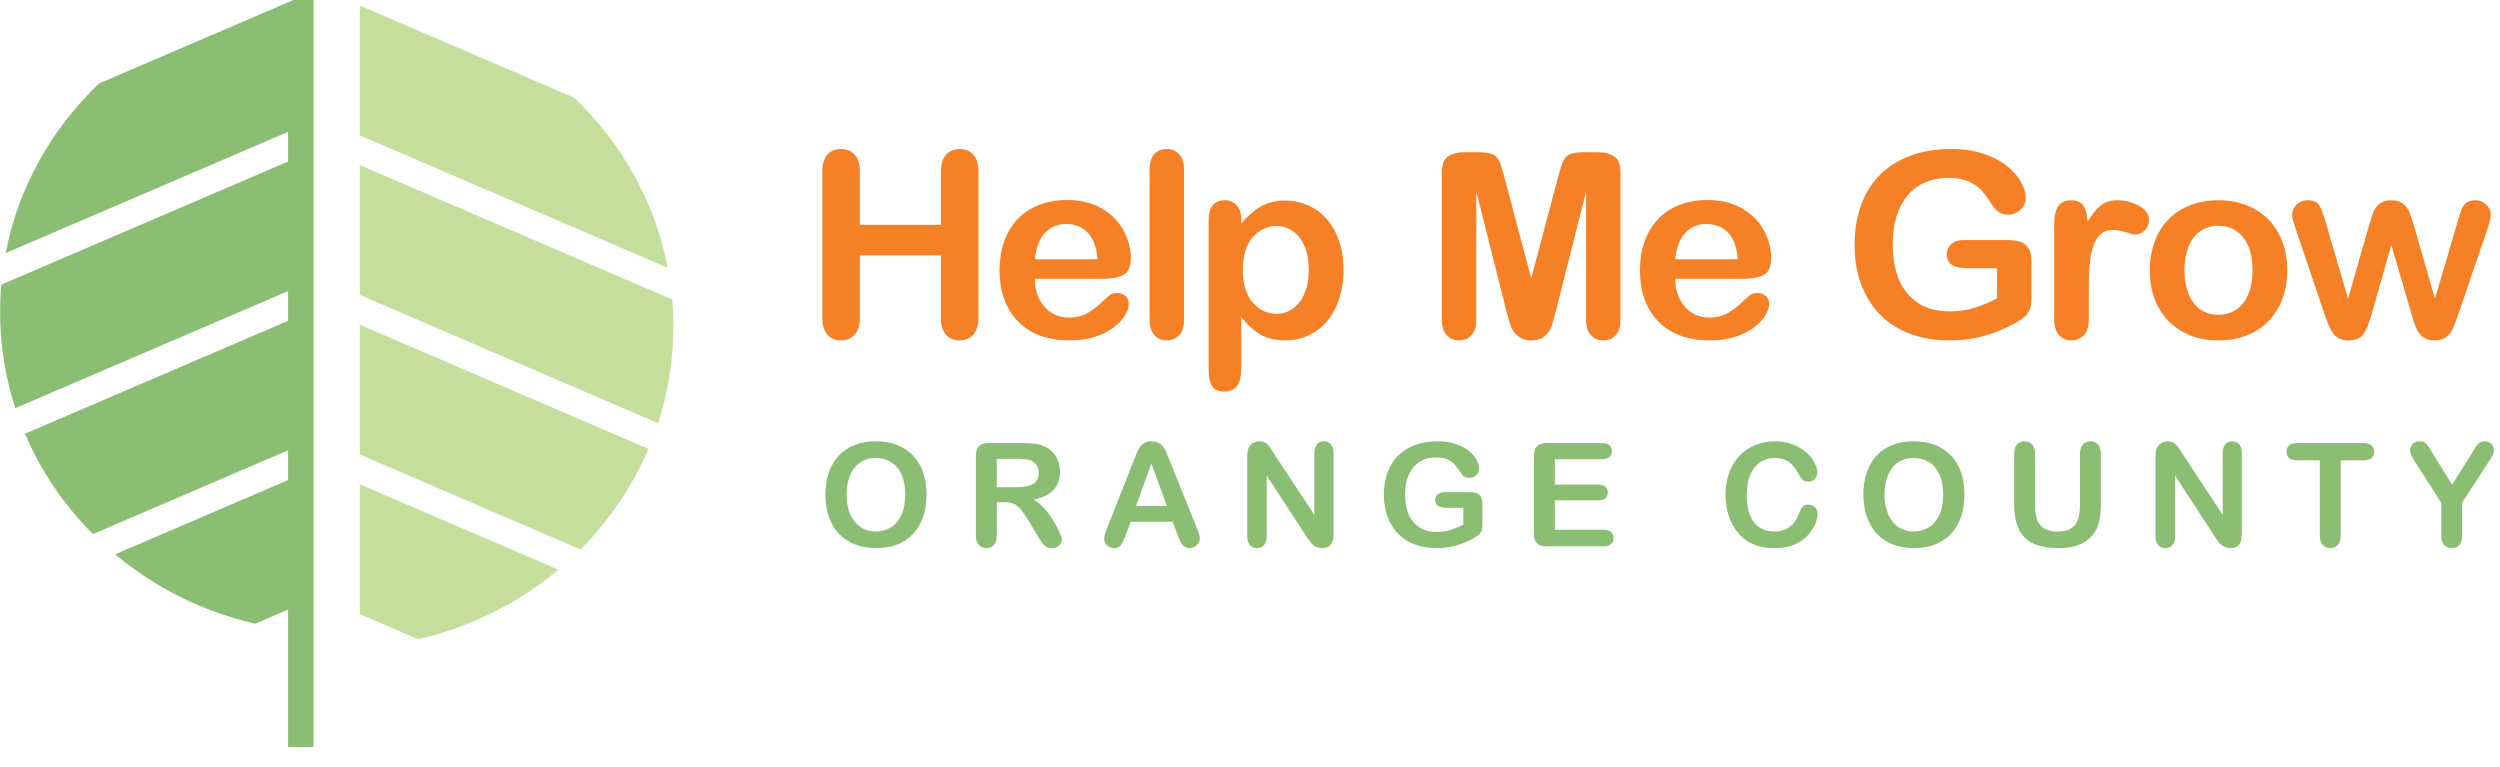 <?xml version="1.0" encoding="UTF-8" standalone="no"?>
<!DOCTYPE svg PUBLIC "-//W3C//DTD SVG 1.1//EN" "http://www.w3.org/Graphics/SVG/1.1/DTD/svg11.dtd">
<svg width="100%" height="100%" viewBox="0 0 202 62" version="1.1" xmlns="http://www.w3.org/2000/svg" xmlns:xlink="http://www.w3.org/1999/xlink" xml:space="preserve" xmlns:serif="http://www.serif.com/" style="fill-rule:evenodd;clip-rule:evenodd;stroke-linejoin:round;stroke-miterlimit:2;">
    <g transform="matrix(1,0,0,1,-2115.02,-82.067)">
        <g transform="matrix(1,0,0,5.933,2065.02,0)">
            <g transform="matrix(1,0,0,1.039,-816.682,-70.293)">
                <g>
                    <g transform="matrix(1,0,0,1,-34.361,11.296)">
                        <g transform="matrix(1,0,0,0.162,-2064.62,-11.361)">
                            <path d="M2988.94,513.271L2988.94,510.866L2966.12,520.676C2967.14,515.35 2969.85,510.593 2973.68,506.944L2990.9,499.544C2990.93,499.542 2990.96,499.541 2990.99,499.539L2991,499.5L2991,560.634L2988.94,560.634L2988.94,549.521L2986.28,550.663C2982.03,549.688 2978.16,547.73 2974.96,545.051L2988.94,539.041L2988.94,536.636L2973.17,543.414C2970.85,541.083 2968.97,538.334 2967.68,535.295L2988.94,526.156L2988.94,523.751L2966.9,533.224C2966.1,530.763 2965.67,528.145 2965.67,525.43C2965.67,524.69 2965.7,523.958 2965.76,523.234L2988.94,513.271Z" style="fill:rgb(138,190,115);"/>
                        </g>
                        <g transform="matrix(1.739,0,0,0.273,-4273.41,-76.333)">
                            <path d="M3006.56,547.674L2992.25,541.313L2992.25,535.104C2992.27,535.105 2992.29,535.107 2992.31,535.108L3002.21,539.508C3004.42,541.678 3005.97,544.506 3006.56,547.674ZM3006.11,555.135L2992.25,548.975L2992.25,542.743L3006.77,549.195C3006.8,549.625 3006.82,550.061 3006.82,550.501C3006.82,552.115 3006.57,553.672 3006.11,555.135ZM3002.51,561.195L2992.25,556.637L2992.25,550.405L3005.66,556.367C3004.92,558.174 3003.84,559.809 3002.51,561.195ZM2994.96,565.505L2992.25,564.299L2992.25,558.067L3001.48,562.168C2999.64,563.761 2997.41,564.925 2994.96,565.505Z" style="fill:rgb(196,223,156);"/>
                        </g>
                    </g>
                    <g transform="matrix(1.046,0,0,1.046,24.078,-13.154)">
                        <g transform="matrix(1,0,0,0.162,-2107.42,1.554)">
                            <path d="M2979.39,559.139L2979.39,563.241L2985.65,563.241L2985.65,559.139C2985.65,558.553 2985.78,558.114 2986.05,557.821C2986.31,557.528 2986.66,557.381 2987.09,557.381C2987.52,557.381 2987.88,557.526 2988.15,557.816C2988.42,558.106 2988.55,558.547 2988.55,559.139L2988.55,570.419C2988.55,571.011 2988.41,571.454 2988.14,571.747C2987.87,572.04 2987.52,572.186 2987.09,572.186C2986.65,572.186 2986.3,572.038 2986.04,571.742C2985.78,571.446 2985.65,571.004 2985.65,570.419L2985.65,565.604L2979.39,565.604L2979.39,570.419C2979.39,571.011 2979.26,571.454 2978.98,571.747C2978.71,572.04 2978.36,572.186 2977.93,572.186C2977.49,572.186 2977.14,572.038 2976.88,571.742C2976.62,571.446 2976.49,571.004 2976.49,570.419L2976.49,559.139C2976.49,558.553 2976.62,558.114 2976.88,557.821C2977.13,557.528 2977.48,557.381 2977.93,557.381C2978.36,557.381 2978.72,557.526 2978.99,557.816C2979.26,558.106 2979.39,558.547 2979.39,559.139Z" style="fill:rgb(245,128,37);fill-rule:nonzero;"/>
                            <path d="M2998.12,567.42L2992.91,567.42C2992.91,568.026 2993.04,568.56 2993.27,569.022C2993.51,569.484 2993.83,569.833 2994.22,570.067C2994.62,570.301 2995.05,570.419 2995.53,570.419C2995.84,570.419 2996.14,570.381 2996.4,570.306C2996.66,570.231 2996.92,570.114 2997.16,569.955C2997.41,569.795 2997.64,569.624 2997.85,569.442C2998.06,569.26 2998.33,569.012 2998.66,568.7C2998.8,568.583 2998.99,568.524 2999.25,568.524C2999.52,568.524 2999.74,568.599 2999.91,568.749C3000.08,568.898 3000.16,569.11 3000.16,569.383C3000.16,569.624 3000.07,569.906 2999.88,570.228C2999.69,570.55 2999.41,570.86 2999.03,571.156C2998.64,571.452 2998.17,571.698 2997.59,571.893C2997.01,572.088 2996.35,572.186 2995.6,572.186C2993.89,572.186 2992.56,571.698 2991.61,570.721C2990.66,569.745 2990.18,568.42 2990.18,566.747C2990.18,565.959 2990.3,565.228 2990.53,564.554C2990.77,563.88 2991.11,563.303 2991.56,562.821C2992.01,562.339 2992.56,561.97 2993.22,561.712C2993.88,561.455 2994.61,561.327 2995.41,561.327C2996.45,561.327 2997.34,561.546 2998.09,561.986C2998.83,562.425 2999.39,562.993 2999.76,563.69C3000.13,564.387 3000.32,565.096 3000.32,565.819C3000.32,566.489 3000.13,566.924 2999.74,567.123C2999.36,567.321 2998.82,567.42 2998.12,567.42ZM2992.91,565.907L2997.74,565.907C2997.68,564.995 2997.43,564.313 2997,563.861C2996.58,563.408 2996.02,563.182 2995.32,563.182C2994.66,563.182 2994.11,563.412 2993.68,563.871C2993.26,564.33 2993,565.008 2992.91,565.907Z" style="fill:rgb(245,128,37);fill-rule:nonzero;"/>
                            <path d="M3001.77,570.565L3001.77,559.003C3001.77,558.469 3001.89,558.065 3002.12,557.792C3002.36,557.518 3002.68,557.381 3003.08,557.381C3003.49,557.381 3003.81,557.517 3004.06,557.787C3004.31,558.057 3004.43,558.462 3004.43,559.003L3004.43,570.565C3004.43,571.105 3004.31,571.511 3004.06,571.781C3003.8,572.051 3003.48,572.186 3003.08,572.186C3002.69,572.186 3002.38,572.046 3002.13,571.766C3001.89,571.486 3001.77,571.086 3001.77,570.565Z" style="fill:rgb(245,128,37);fill-rule:nonzero;"/>
                            <path d="M3008.85,562.84L3008.85,563.163C3009.35,562.544 3009.87,562.09 3010.41,561.8C3010.95,561.511 3011.56,561.366 3012.24,561.366C3013.07,561.366 3013.82,561.577 3014.51,562.001C3015.2,562.424 3015.75,563.042 3016.15,563.856C3016.55,564.67 3016.75,565.633 3016.75,566.747C3016.75,567.567 3016.63,568.321 3016.4,569.007C3016.17,569.694 3015.85,570.27 3015.45,570.736C3015.05,571.201 3014.57,571.559 3014.02,571.81C3013.47,572.061 3012.88,572.186 3012.24,572.186C3011.48,572.186 3010.84,572.033 3010.33,571.727C3009.81,571.421 3009.32,570.972 3008.85,570.379L3008.85,574.383C3008.85,575.555 3008.42,576.141 3007.57,576.141C3007.07,576.141 3006.73,575.99 3006.57,575.687C3006.41,575.384 3006.33,574.943 3006.33,574.364L3006.33,562.86C3006.33,562.352 3006.44,561.973 3006.66,561.722C3006.88,561.472 3007.18,561.346 3007.57,561.346C3007.95,561.346 3008.25,561.475 3008.49,561.732C3008.73,561.989 3008.85,562.359 3008.85,562.84ZM3014.07,566.717C3014.07,566.014 3013.96,565.41 3013.75,564.906C3013.53,564.401 3013.24,564.014 3012.86,563.744C3012.47,563.474 3012.05,563.338 3011.59,563.338C3010.86,563.338 3010.24,563.628 3009.73,564.208C3009.23,564.787 3008.97,565.64 3008.97,566.766C3008.97,567.827 3009.22,568.653 3009.73,569.242C3010.23,569.831 3010.85,570.126 3011.59,570.126C3012.03,570.126 3012.44,569.997 3012.82,569.74C3013.2,569.483 3013.5,569.097 3013.73,568.583C3013.96,568.068 3014.07,567.447 3014.07,566.717Z" style="fill:rgb(245,128,37);fill-rule:nonzero;"/>
                            <path d="M3029.3,569.784L3027.01,560.663L3027.01,570.545C3027.01,571.092 3026.89,571.503 3026.64,571.776C3026.4,572.049 3026.08,572.186 3025.67,572.186C3025.28,572.186 3024.96,572.051 3024.72,571.781C3024.47,571.511 3024.34,571.099 3024.34,570.545L3024.34,559.217C3024.34,558.592 3024.51,558.171 3024.83,557.953C3025.16,557.735 3025.6,557.626 3026.15,557.626L3027.05,557.626C3027.59,557.626 3027.98,557.674 3028.23,557.772C3028.47,557.87 3028.65,558.045 3028.77,558.299C3028.89,558.553 3029.02,558.967 3029.17,559.54L3031.25,567.381L3033.33,559.54C3033.48,558.967 3033.61,558.553 3033.73,558.299C3033.85,558.045 3034.03,557.87 3034.27,557.772C3034.51,557.674 3034.91,557.626 3035.45,557.626L3036.35,557.626C3036.9,557.626 3037.34,557.735 3037.66,557.953C3037.99,558.171 3038.15,558.592 3038.15,559.217L3038.15,570.545C3038.15,571.092 3038.03,571.503 3037.79,571.776C3037.54,572.049 3037.22,572.186 3036.8,572.186C3036.42,572.186 3036.11,572.049 3035.86,571.776C3035.61,571.503 3035.49,571.092 3035.49,570.545L3035.49,560.663L3033.19,569.784C3033.04,570.376 3032.92,570.811 3032.83,571.087C3032.73,571.364 3032.56,571.616 3032.3,571.844C3032.05,572.072 3031.7,572.186 3031.25,572.186C3030.91,572.186 3030.62,572.113 3030.39,571.966C3030.16,571.82 3029.97,571.633 3029.84,571.405C3029.71,571.177 3029.61,570.925 3029.53,570.648C3029.46,570.371 3029.38,570.083 3029.3,569.784Z" style="fill:rgb(245,128,37);fill-rule:nonzero;"/>
                            <path d="M3047.59,567.42L3042.37,567.42C3042.38,568.026 3042.5,568.56 3042.74,569.022C3042.98,569.484 3043.29,569.833 3043.69,570.067C3044.08,570.301 3044.51,570.419 3044.99,570.419C3045.31,570.419 3045.6,570.381 3045.86,570.306C3046.13,570.231 3046.38,570.114 3046.63,569.955C3046.88,569.795 3047.11,569.624 3047.31,569.442C3047.52,569.26 3047.79,569.012 3048.12,568.7C3048.26,568.583 3048.46,568.524 3048.71,568.524C3048.98,568.524 3049.2,568.599 3049.37,568.749C3049.54,568.898 3049.63,569.11 3049.63,569.383C3049.63,569.624 3049.53,569.906 3049.35,570.228C3049.16,570.55 3048.87,570.86 3048.49,571.156C3048.11,571.452 3047.63,571.698 3047.05,571.893C3046.48,572.088 3045.82,572.186 3045.07,572.186C3043.36,572.186 3042.02,571.698 3041.07,570.721C3040.12,569.745 3039.65,568.42 3039.65,566.747C3039.65,565.959 3039.76,565.228 3040,564.554C3040.23,563.88 3040.58,563.303 3041.03,562.821C3041.47,562.339 3042.03,561.97 3042.68,561.712C3043.34,561.455 3044.07,561.327 3044.87,561.327C3045.91,561.327 3046.81,561.546 3047.55,561.986C3048.3,562.425 3048.86,562.993 3049.23,563.69C3049.6,564.387 3049.78,565.096 3049.78,565.819C3049.78,566.489 3049.59,566.924 3049.21,567.123C3048.82,567.321 3048.28,567.42 3047.59,567.42ZM3042.37,565.907L3047.21,565.907C3047.14,564.995 3046.9,564.313 3046.47,563.861C3046.04,563.408 3045.48,563.182 3044.78,563.182C3044.12,563.182 3043.58,563.412 3043.15,563.871C3042.72,564.33 3042.46,565.008 3042.37,565.907Z" style="fill:rgb(245,128,37);fill-rule:nonzero;"/>
                            <path d="M3069.89,566.122L3069.89,568.866C3069.89,569.23 3069.86,569.522 3069.78,569.74C3069.71,569.958 3069.58,570.155 3069.39,570.331C3069.2,570.506 3068.95,570.676 3068.65,570.838C3067.79,571.307 3066.95,571.649 3066.15,571.864C3065.35,572.079 3064.48,572.186 3063.53,572.186C3062.43,572.186 3061.43,572.017 3060.53,571.678C3059.62,571.34 3058.85,570.848 3058.21,570.204C3057.58,569.559 3057.09,568.778 3056.74,567.86C3056.4,566.942 3056.23,565.917 3056.23,564.784C3056.23,563.67 3056.4,562.652 3056.73,561.727C3057.06,560.803 3057.55,560.018 3058.19,559.374C3058.84,558.729 3059.62,558.236 3060.55,557.894C3061.47,557.552 3062.52,557.381 3063.69,557.381C3064.66,557.381 3065.51,557.51 3066.25,557.767C3066.99,558.024 3067.59,558.348 3068.06,558.739C3068.52,559.129 3068.87,559.543 3069.1,559.979C3069.34,560.415 3069.45,560.803 3069.45,561.141C3069.45,561.506 3069.32,561.817 3069.05,562.074C3068.78,562.331 3068.45,562.46 3068.08,562.46C3067.87,562.46 3067.67,562.411 3067.47,562.313C3067.28,562.215 3067.12,562.079 3066.99,561.903C3066.63,561.343 3066.33,560.92 3066.08,560.633C3065.84,560.347 3065.5,560.106 3065.08,559.911C3064.66,559.715 3064.13,559.618 3063.48,559.618C3062.81,559.618 3062.21,559.733 3061.68,559.964C3061.15,560.196 3060.7,560.531 3060.33,560.97C3059.95,561.41 3059.67,561.948 3059.47,562.586C3059.27,563.225 3059.17,563.931 3059.17,564.706C3059.17,566.385 3059.56,567.678 3060.33,568.583C3061.1,569.488 3062.17,569.94 3063.56,569.94C3064.22,569.94 3064.86,569.852 3065.44,569.676C3066.03,569.501 3066.63,569.25 3067.24,568.924L3067.24,566.6L3064.99,566.6C3064.45,566.6 3064.04,566.519 3063.76,566.356C3063.49,566.193 3063.35,565.917 3063.35,565.526C3063.35,565.207 3063.47,564.943 3063.7,564.735C3063.93,564.527 3064.24,564.422 3064.64,564.422L3067.93,564.422C3068.33,564.422 3068.68,564.458 3068.95,564.53C3069.24,564.601 3069.46,564.761 3069.63,565.008C3069.81,565.256 3069.89,565.627 3069.89,566.122Z" style="fill:rgb(245,128,37);fill-rule:nonzero;"/>
                            <path d="M3074.32,568.338L3074.32,570.565C3074.32,571.105 3074.19,571.511 3073.94,571.781C3073.68,572.051 3073.36,572.186 3072.97,572.186C3072.59,572.186 3072.27,572.049 3072.02,571.776C3071.78,571.503 3071.65,571.099 3071.65,570.565L3071.65,563.143C3071.65,561.945 3072.08,561.346 3072.95,561.346C3073.39,561.346 3073.71,561.486 3073.91,561.766C3074.1,562.046 3074.21,562.46 3074.23,563.006C3074.55,562.46 3074.88,562.046 3075.21,561.766C3075.55,561.486 3075.99,561.346 3076.55,561.346C3077.11,561.346 3077.66,561.486 3078.18,561.766C3078.71,562.046 3078.97,562.417 3078.97,562.879C3078.97,563.205 3078.86,563.474 3078.64,563.685C3078.41,563.897 3078.17,564.003 3077.91,564.003C3077.81,564.003 3077.58,563.942 3077.2,563.822C3076.83,563.701 3076.5,563.641 3076.21,563.641C3075.82,563.641 3075.5,563.744 3075.26,563.949C3075.01,564.154 3074.82,564.458 3074.68,564.862C3074.54,565.266 3074.45,565.746 3074.39,566.302C3074.34,566.859 3074.32,567.538 3074.32,568.338Z" style="fill:rgb(245,128,37);fill-rule:nonzero;"/>
                            <path d="M3089.65,566.766C3089.65,567.56 3089.53,568.293 3089.28,568.963C3089.03,569.634 3088.67,570.21 3088.2,570.692C3087.74,571.174 3087.18,571.543 3086.52,571.8C3085.87,572.058 3085.14,572.186 3084.33,572.186C3083.52,572.186 3082.79,572.056 3082.15,571.795C3081.51,571.535 3080.95,571.162 3080.47,570.677C3080,570.192 3079.64,569.619 3079.4,568.959C3079.16,568.298 3079.03,567.567 3079.03,566.766C3079.03,565.959 3079.16,565.22 3079.41,564.549C3079.65,563.879 3080.01,563.306 3080.47,562.831C3080.93,562.355 3081.49,561.989 3082.15,561.732C3082.81,561.475 3083.53,561.346 3084.33,561.346C3085.13,561.346 3085.87,561.476 3086.52,561.737C3087.18,561.997 3087.74,562.368 3088.21,562.85C3088.68,563.332 3089.04,563.905 3089.28,564.569C3089.53,565.233 3089.65,565.965 3089.65,566.766ZM3086.97,566.766C3086.97,565.679 3086.73,564.833 3086.26,564.227C3085.78,563.622 3085.13,563.319 3084.33,563.319C3083.81,563.319 3083.35,563.454 3082.95,563.724C3082.55,563.994 3082.25,564.393 3082.03,564.92C3081.82,565.448 3081.71,566.063 3081.71,566.766C3081.71,567.463 3081.82,568.072 3082.03,568.592C3082.24,569.113 3082.54,569.512 3082.93,569.789C3083.33,570.065 3083.79,570.204 3084.33,570.204C3085.13,570.204 3085.78,569.899 3086.26,569.291C3086.73,568.682 3086.97,567.84 3086.97,566.766Z" style="fill:rgb(245,128,37);fill-rule:nonzero;"/>
                            <path d="M3092.61,563.006L3094.35,568.963L3095.93,563.426C3096.1,562.847 3096.22,562.451 3096.31,562.24C3096.39,562.028 3096.54,561.826 3096.76,561.634C3096.99,561.442 3097.3,561.346 3097.69,561.346C3098.08,561.346 3098.39,561.442 3098.62,561.634C3098.84,561.826 3099,562.035 3099.09,562.259C3099.18,562.484 3099.31,562.873 3099.47,563.426L3101.06,568.963L3102.81,563.006C3102.93,562.577 3103.03,562.266 3103.1,562.074C3103.17,561.882 3103.29,561.712 3103.46,561.566C3103.63,561.419 3103.87,561.346 3104.19,561.346C3104.51,561.346 3104.79,561.457 3105.02,561.678C3105.26,561.9 3105.37,562.16 3105.37,562.46C3105.37,562.733 3105.27,563.146 3105.07,563.7L3102.89,570.086C3102.7,570.627 3102.56,571.017 3102.45,571.258C3102.35,571.499 3102.18,571.714 3101.96,571.903C3101.74,572.092 3101.43,572.186 3101.04,572.186C3100.63,572.186 3100.32,572.085 3100.08,571.883C3099.85,571.682 3099.68,571.434 3099.57,571.141C3099.46,570.848 3099.34,570.467 3099.21,569.999L3097.69,564.803L3096.21,569.999C3096.02,570.721 3095.81,571.267 3095.58,571.634C3095.35,572.002 3094.95,572.186 3094.38,572.186C3094.08,572.186 3093.83,572.129 3093.63,572.015C3093.42,571.901 3093.25,571.739 3093.12,571.527C3092.98,571.315 3092.86,571.065 3092.76,570.775C3092.65,570.485 3092.57,570.256 3092.51,570.086L3090.35,563.7C3090.14,563.101 3090.03,562.687 3090.03,562.46C3090.03,562.173 3090.14,561.916 3090.37,561.688C3090.6,561.46 3090.88,561.346 3091.21,561.346C3091.66,561.346 3091.95,561.472 3092.11,561.722C3092.27,561.973 3092.43,562.401 3092.61,563.006Z" style="fill:rgb(245,128,37);fill-rule:nonzero;"/>
                        </g>
                        <g transform="matrix(1.392,0,0,0.226,-3290.28,-32.43)">
                            <path d="M2991,566.118C2991.59,566.118 2992.1,566.238 2992.53,566.479C2992.95,566.72 2993.27,567.062 2993.49,567.506C2993.71,567.95 2993.82,568.472 2993.82,569.071C2993.82,569.514 2993.76,569.916 2993.64,570.278C2993.52,570.64 2993.34,570.954 2993.1,571.219C2992.86,571.485 2992.57,571.688 2992.22,571.829C2991.87,571.969 2991.47,572.04 2991.02,572.04C2990.57,572.04 2990.17,571.967 2989.82,571.823C2989.46,571.678 2989.17,571.475 2988.93,571.211C2988.69,570.948 2988.51,570.632 2988.39,570.262C2988.27,569.892 2988.21,569.493 2988.21,569.063C2988.21,568.623 2988.27,568.219 2988.4,567.852C2988.53,567.485 2988.71,567.172 2988.95,566.915C2989.19,566.657 2989.48,566.46 2989.82,566.323C2990.17,566.186 2990.56,566.118 2991,566.118ZM2992.64,569.063C2992.64,568.644 2992.58,568.281 2992.44,567.973C2992.31,567.666 2992.11,567.433 2991.86,567.276C2991.61,567.118 2991.32,567.04 2991,567.04C2990.76,567.04 2990.55,567.083 2990.35,567.17C2990.16,567.258 2989.99,567.385 2989.85,567.551C2989.7,567.718 2989.59,567.931 2989.51,568.19C2989.43,568.449 2989.39,568.74 2989.39,569.063C2989.39,569.389 2989.43,569.683 2989.51,569.946C2989.59,570.209 2989.71,570.427 2989.86,570.6C2990.01,570.773 2990.18,570.903 2990.37,570.989C2990.57,571.075 2990.78,571.118 2991.01,571.118C2991.31,571.118 2991.58,571.044 2991.83,570.895C2992.08,570.747 2992.28,570.517 2992.42,570.208C2992.57,569.898 2992.64,569.516 2992.64,569.063Z" style="fill:rgb(138,190,115);fill-rule:nonzero;"/>
                            <path d="M2998.13,569.493L2997.72,569.493L2997.72,571.333C2997.72,571.575 2997.67,571.753 2997.56,571.868C2997.46,571.982 2997.32,572.04 2997.15,572.04C2996.96,572.04 2996.82,571.98 2996.72,571.86C2996.62,571.74 2996.56,571.564 2996.56,571.333L2996.56,566.926C2996.56,566.676 2996.62,566.495 2996.73,566.383C2996.84,566.271 2997.03,566.215 2997.28,566.215L2999.16,566.215C2999.42,566.215 2999.64,566.226 2999.83,566.249C3000.01,566.271 3000.18,566.316 3000.33,566.383C3000.51,566.459 3000.67,566.567 3000.81,566.708C3000.94,566.848 3001.05,567.012 3001.12,567.198C3001.19,567.384 3001.23,567.581 3001.23,567.79C3001.23,568.217 3001.11,568.558 3000.87,568.813C3000.63,569.068 3000.26,569.249 2999.77,569.356C2999.98,569.465 3000.17,569.627 3000.36,569.84C3000.55,570.054 3000.72,570.281 3000.86,570.522C3001.01,570.763 3001.12,570.98 3001.21,571.174C3001.29,571.368 3001.33,571.502 3001.33,571.575C3001.33,571.65 3001.31,571.725 3001.26,571.799C3001.21,571.874 3001.14,571.932 3001.06,571.975C3000.98,572.018 3000.88,572.04 3000.77,572.04C3000.64,572.04 3000.53,572.009 3000.44,571.948C3000.36,571.887 3000.28,571.809 3000.22,571.715C3000.15,571.622 3000.06,571.484 2999.95,571.301L2999.49,570.528C2999.32,570.244 2999.17,570.028 2999.04,569.879C2998.91,569.731 2998.78,569.629 2998.64,569.575C2998.51,569.52 2998.34,569.493 2998.13,569.493ZM2998.8,567.086L2997.72,567.086L2997.72,568.661L2998.76,568.661C2999.04,568.661 2999.28,568.637 2999.47,568.588C2999.66,568.54 2999.8,568.458 2999.9,568.342C3000,568.226 3000.05,568.067 3000.05,567.864C3000.05,567.705 3000.01,567.565 2999.93,567.444C2999.85,567.323 2999.74,567.232 2999.6,567.172C2999.46,567.115 2999.19,567.086 2998.8,567.086Z" style="fill:rgb(138,190,115);fill-rule:nonzero;"/>
                            <path d="M3007.75,571.294L3007.48,570.575L3005.15,570.575L3004.88,571.309C3004.77,571.596 3004.68,571.789 3004.6,571.889C3004.53,571.989 3004.4,572.04 3004.23,572.04C3004.09,572.04 3003.96,571.986 3003.84,571.879C3003.73,571.773 3003.68,571.652 3003.68,571.516C3003.68,571.438 3003.69,571.357 3003.72,571.274C3003.74,571.191 3003.78,571.075 3003.84,570.926L3005.31,567.208C3005.35,567.101 3005.4,566.973 3005.46,566.823C3005.52,566.673 3005.58,566.549 3005.65,566.45C3005.71,566.351 3005.8,566.271 3005.91,566.21C3006.02,566.148 3006.15,566.118 3006.31,566.118C3006.47,566.118 3006.61,566.148 3006.71,566.21C3006.82,566.271 3006.91,566.35 3006.97,566.446C3007.04,566.542 3007.1,566.646 3007.14,566.756C3007.19,566.867 3007.25,567.015 3007.32,567.2L3008.81,570.895C3008.93,571.176 3008.99,571.381 3008.99,571.508C3008.99,571.641 3008.93,571.763 3008.82,571.874C3008.71,571.984 3008.58,572.04 3008.42,572.04C3008.33,572.04 3008.25,572.023 3008.19,571.991C3008.12,571.958 3008.07,571.914 3008.02,571.858C3007.98,571.802 3007.93,571.716 3007.88,571.6C3007.83,571.484 3007.79,571.382 3007.75,571.294ZM3005.45,569.704L3007.16,569.704L3006.3,567.34L3005.45,569.704Z" style="fill:rgb(138,190,115);fill-rule:nonzero;"/>
                            <path d="M3013.11,566.813L3015.34,570.188L3015.34,566.782C3015.34,566.56 3015.39,566.394 3015.49,566.284C3015.58,566.173 3015.71,566.118 3015.87,566.118C3016.04,566.118 3016.17,566.173 3016.26,566.284C3016.36,566.394 3016.41,566.56 3016.41,566.782L3016.41,571.286C3016.41,571.788 3016.2,572.04 3015.78,572.04C3015.68,572.04 3015.59,572.025 3015.5,571.995C3015.42,571.965 3015.34,571.917 3015.27,571.852C3015.2,571.787 3015.13,571.711 3015.07,571.624C3015,571.536 3014.94,571.447 3014.88,571.356L3012.7,568.02L3012.7,571.376C3012.7,571.594 3012.65,571.76 3012.55,571.872C3012.45,571.984 3012.32,572.04 3012.16,572.04C3011.99,572.04 3011.86,571.983 3011.76,571.87C3011.66,571.756 3011.62,571.592 3011.62,571.376L3011.62,566.958C3011.62,566.77 3011.64,566.623 3011.68,566.516C3011.73,566.399 3011.81,566.303 3011.92,566.229C3012.04,566.155 3012.16,566.118 3012.3,566.118C3012.4,566.118 3012.49,566.135 3012.56,566.169C3012.64,566.202 3012.7,566.248 3012.76,566.305C3012.81,566.363 3012.87,566.437 3012.93,566.528C3012.99,566.619 3013.05,566.714 3013.11,566.813Z" style="fill:rgb(138,190,115);fill-rule:nonzero;"/>
                            <path d="M3024.67,569.614L3024.67,570.711C3024.67,570.857 3024.65,570.974 3024.63,571.061C3024.6,571.148 3024.54,571.227 3024.47,571.297C3024.39,571.368 3024.29,571.435 3024.17,571.501C3023.83,571.688 3023.49,571.825 3023.17,571.911C3022.85,571.997 3022.5,572.04 3022.13,572.04C3021.68,572.04 3021.28,571.972 3020.92,571.836C3020.56,571.701 3020.25,571.504 3020,571.247C3019.74,570.989 3019.55,570.676 3019.41,570.309C3019.27,569.942 3019.2,569.532 3019.2,569.079C3019.2,568.633 3019.27,568.226 3019.4,567.856C3019.54,567.486 3019.73,567.172 3019.99,566.915C3020.25,566.657 3020.56,566.46 3020.93,566.323C3021.3,566.186 3021.72,566.118 3022.19,566.118C3022.57,566.118 3022.91,566.169 3023.21,566.272C3023.51,566.375 3023.75,566.504 3023.93,566.661C3024.12,566.817 3024.26,566.982 3024.35,567.157C3024.45,567.331 3024.49,567.486 3024.49,567.622C3024.49,567.767 3024.44,567.892 3024.33,567.995C3024.22,568.098 3024.09,568.149 3023.94,568.149C3023.86,568.149 3023.78,568.129 3023.7,568.09C3023.62,568.051 3023.56,567.997 3023.51,567.926C3023.37,567.702 3023.24,567.533 3023.14,567.419C3023.05,567.304 3022.91,567.208 3022.74,567.129C3022.58,567.051 3022.36,567.012 3022.1,567.012C3021.83,567.012 3021.59,567.058 3021.38,567.151C3021.17,567.243 3020.99,567.378 3020.84,567.553C3020.69,567.729 3020.58,567.945 3020.5,568.2C3020.42,568.455 3020.38,568.738 3020.38,569.047C3020.38,569.719 3020.53,570.236 3020.84,570.598C3021.15,570.96 3021.58,571.141 3022.13,571.141C3022.4,571.141 3022.65,571.106 3022.89,571.036C3023.12,570.965 3023.36,570.865 3023.61,570.735L3023.61,569.805L3022.71,569.805C3022.49,569.805 3022.33,569.773 3022.22,569.708C3022.11,569.642 3022.05,569.532 3022.05,569.376C3022.05,569.248 3022.1,569.142 3022.19,569.059C3022.28,568.976 3022.41,568.934 3022.57,568.934L3023.88,568.934C3024.05,568.934 3024.18,568.948 3024.29,568.977C3024.41,569.006 3024.5,569.07 3024.57,569.169C3024.63,569.267 3024.67,569.416 3024.67,569.614Z" style="fill:rgb(138,190,115);fill-rule:nonzero;"/>
                            <path d="M3031.31,567.11L3028.69,567.11L3028.69,568.516L3031.1,568.516C3031.28,568.516 3031.41,568.556 3031.5,568.635C3031.58,568.715 3031.63,568.82 3031.63,568.95C3031.63,569.08 3031.59,569.186 3031.5,569.268C3031.41,569.35 3031.28,569.391 3031.1,569.391L3028.69,569.391L3028.69,571.02L3031.4,571.02C3031.58,571.02 3031.72,571.062 3031.81,571.147C3031.9,571.232 3031.95,571.344 3031.95,571.485C3031.95,571.62 3031.9,571.73 3031.81,571.815C3031.72,571.9 3031.58,571.942 3031.4,571.942L3028.24,571.942C3027.99,571.942 3027.81,571.886 3027.7,571.774C3027.59,571.662 3027.53,571.481 3027.53,571.231L3027.53,566.926C3027.53,566.76 3027.56,566.624 3027.61,566.518C3027.66,566.413 3027.74,566.336 3027.84,566.288C3027.95,566.239 3028.08,566.215 3028.24,566.215L3031.31,566.215C3031.49,566.215 3031.63,566.256 3031.72,566.338C3031.81,566.42 3031.85,566.528 3031.85,566.661C3031.85,566.796 3031.81,566.905 3031.72,566.987C3031.63,567.069 3031.49,567.11 3031.31,567.11Z" style="fill:rgb(138,190,115);fill-rule:nonzero;"/>
                            <path d="M3043.27,570.133C3043.27,570.316 3043.22,570.513 3043.13,570.725C3043.04,570.937 3042.9,571.146 3042.71,571.35C3042.52,571.555 3042.27,571.721 3041.97,571.848C3041.67,571.976 3041.32,572.04 3040.93,572.04C3040.62,572.04 3040.35,572.011 3040.1,571.954C3039.85,571.896 3039.63,571.807 3039.43,571.686C3039.22,571.565 3039.04,571.406 3038.87,571.208C3038.72,571.028 3038.59,570.827 3038.48,570.604C3038.38,570.381 3038.3,570.144 3038.24,569.891C3038.19,569.639 3038.16,569.37 3038.16,569.086C3038.16,568.626 3038.23,568.213 3038.37,567.848C3038.5,567.484 3038.69,567.172 3038.94,566.913C3039.19,566.654 3039.48,566.456 3039.82,566.321C3040.16,566.185 3040.51,566.118 3040.89,566.118C3041.36,566.118 3041.77,566.21 3042.13,566.395C3042.49,566.58 3042.77,566.808 3042.96,567.081C3043.16,567.353 3043.25,567.61 3043.25,567.852C3043.25,567.985 3043.21,568.102 3043.11,568.204C3043.02,568.305 3042.91,568.356 3042.77,568.356C3042.62,568.356 3042.51,568.321 3042.44,568.251C3042.37,568.18 3042.28,568.059 3042.19,567.887C3042.04,567.603 3041.86,567.391 3041.66,567.251C3041.45,567.11 3041.2,567.04 3040.9,567.04C3040.43,567.04 3040.05,567.221 3039.76,567.583C3039.48,567.945 3039.34,568.459 3039.34,569.126C3039.34,569.571 3039.4,569.941 3039.53,570.237C3039.65,570.532 3039.83,570.753 3040.06,570.899C3040.29,571.045 3040.55,571.118 3040.86,571.118C3041.2,571.118 3041.48,571.035 3041.71,570.87C3041.94,570.704 3042.11,570.461 3042.23,570.141C3042.28,569.99 3042.34,569.867 3042.41,569.772C3042.49,569.677 3042.6,569.629 3042.76,569.629C3042.9,569.629 3043.02,569.678 3043.12,569.774C3043.22,569.87 3043.27,569.99 3043.27,570.133Z" style="fill:rgb(138,190,115);fill-rule:nonzero;"/>
                            <path d="M3048.59,566.118C3049.18,566.118 3049.7,566.238 3050.12,566.479C3050.55,566.72 3050.87,567.062 3051.09,567.506C3051.31,567.95 3051.42,568.472 3051.42,569.071C3051.42,569.514 3051.36,569.916 3051.24,570.278C3051.12,570.64 3050.94,570.954 3050.7,571.219C3050.46,571.485 3050.16,571.688 3049.81,571.829C3049.47,571.969 3049.07,572.04 3048.62,572.04C3048.17,572.04 3047.77,571.967 3047.41,571.823C3047.06,571.678 3046.76,571.475 3046.53,571.211C3046.29,570.948 3046.11,570.632 3045.99,570.262C3045.87,569.892 3045.81,569.493 3045.81,569.063C3045.81,568.623 3045.87,568.219 3046,567.852C3046.12,567.485 3046.3,567.172 3046.54,566.915C3046.78,566.657 3047.08,566.46 3047.42,566.323C3047.76,566.186 3048.15,566.118 3048.59,566.118ZM3050.24,569.063C3050.24,568.644 3050.17,568.281 3050.04,567.973C3049.9,567.666 3049.71,567.433 3049.46,567.276C3049.2,567.118 3048.92,567.04 3048.59,567.04C3048.36,567.04 3048.14,567.083 3047.95,567.17C3047.75,567.258 3047.58,567.385 3047.44,567.551C3047.3,567.718 3047.19,567.931 3047.11,568.19C3047.02,568.449 3046.98,568.74 3046.98,569.063C3046.98,569.389 3047.02,569.683 3047.11,569.946C3047.19,570.209 3047.3,570.427 3047.45,570.6C3047.6,570.773 3047.77,570.903 3047.97,570.989C3048.16,571.075 3048.38,571.118 3048.61,571.118C3048.9,571.118 3049.18,571.044 3049.43,570.895C3049.67,570.747 3049.87,570.517 3050.02,570.208C3050.17,569.898 3050.24,569.516 3050.24,569.063Z" style="fill:rgb(138,190,115);fill-rule:nonzero;"/>
                            <path d="M3054.18,569.575L3054.18,566.821C3054.18,566.586 3054.23,566.411 3054.33,566.294C3054.44,566.176 3054.58,566.118 3054.75,566.118C3054.93,566.118 3055.07,566.176 3055.18,566.294C3055.28,566.411 3055.34,566.586 3055.34,566.821L3055.34,569.637C3055.34,569.958 3055.37,570.225 3055.44,570.44C3055.51,570.655 3055.64,570.822 3055.82,570.94C3056.01,571.058 3056.26,571.118 3056.59,571.118C3057.04,571.118 3057.36,570.997 3057.55,570.756C3057.74,570.516 3057.83,570.15 3057.83,569.661L3057.83,566.821C3057.83,566.584 3057.88,566.407 3057.99,566.292C3058.09,566.176 3058.23,566.118 3058.41,566.118C3058.58,566.118 3058.72,566.176 3058.83,566.292C3058.94,566.407 3058.99,566.584 3058.99,566.821L3058.99,569.575C3058.99,570.023 3058.95,570.396 3058.86,570.696C3058.77,570.995 3058.61,571.258 3058.37,571.485C3058.16,571.678 3057.92,571.818 3057.64,571.907C3057.36,571.995 3057.04,572.04 3056.67,572.04C3056.23,572.04 3055.85,571.992 3055.53,571.897C3055.22,571.802 3054.96,571.655 3054.76,571.456C3054.56,571.256 3054.41,571.001 3054.32,570.69C3054.22,570.379 3054.18,570.007 3054.18,569.575Z" style="fill:rgb(138,190,115);fill-rule:nonzero;"/>
                            <path d="M3063.52,566.813L3065.75,570.188L3065.75,566.782C3065.75,566.56 3065.8,566.394 3065.89,566.284C3065.99,566.173 3066.11,566.118 3066.28,566.118C3066.44,566.118 3066.57,566.173 3066.67,566.284C3066.77,566.394 3066.81,566.56 3066.81,566.782L3066.81,571.286C3066.81,571.788 3066.61,572.04 3066.19,572.04C3066.09,572.04 3065.99,572.025 3065.91,571.995C3065.83,571.965 3065.75,571.917 3065.67,571.852C3065.6,571.787 3065.53,571.711 3065.47,571.624C3065.41,571.536 3065.35,571.447 3065.28,571.356L3063.11,568.02L3063.11,571.376C3063.11,571.594 3063.06,571.76 3062.95,571.872C3062.85,571.984 3062.72,572.04 3062.56,572.04C3062.4,572.04 3062.27,571.983 3062.17,571.87C3062.07,571.756 3062.02,571.592 3062.02,571.376L3062.02,566.958C3062.02,566.77 3062.04,566.623 3062.08,566.516C3062.13,566.399 3062.22,566.303 3062.33,566.229C3062.45,566.155 3062.57,566.118 3062.7,566.118C3062.81,566.118 3062.89,566.135 3062.97,566.169C3063.04,566.202 3063.11,566.248 3063.16,566.305C3063.22,566.363 3063.28,566.437 3063.34,566.528C3063.39,566.619 3063.45,566.714 3063.52,566.813Z" style="fill:rgb(138,190,115);fill-rule:nonzero;"/>
                            <path d="M3073.56,567.172L3072.3,567.172L3072.3,571.333C3072.3,571.572 3072.24,571.75 3072.14,571.866C3072.03,571.982 3071.89,572.04 3071.72,572.04C3071.55,572.04 3071.41,571.981 3071.3,571.864C3071.2,571.747 3071.14,571.57 3071.14,571.333L3071.14,567.172L3069.88,567.172C3069.68,567.172 3069.53,567.129 3069.43,567.042C3069.34,566.954 3069.29,566.839 3069.29,566.696C3069.29,566.547 3069.34,566.43 3069.44,566.344C3069.54,566.258 3069.68,566.215 3069.88,566.215L3073.56,566.215C3073.76,566.215 3073.91,566.26 3074.01,566.348C3074.11,566.437 3074.16,566.553 3074.16,566.696C3074.16,566.839 3074.11,566.954 3074.01,567.042C3073.91,567.129 3073.76,567.172 3073.56,567.172Z" style="fill:rgb(138,190,115);fill-rule:nonzero;"/>
                            <path d="M3077.88,571.333L3077.88,569.516L3076.48,567.348C3076.36,567.153 3076.27,567.001 3076.22,566.891C3076.17,566.782 3076.15,566.687 3076.15,566.606C3076.15,566.473 3076.2,566.359 3076.3,566.262C3076.4,566.166 3076.53,566.118 3076.68,566.118C3076.84,566.118 3076.96,566.163 3077.04,566.253C3077.12,566.342 3077.25,566.521 3077.41,566.79L3078.48,568.528L3079.57,566.79C3079.63,566.683 3079.68,566.593 3079.73,566.52C3079.77,566.447 3079.82,566.379 3079.88,566.315C3079.93,566.251 3079.99,566.202 3080.05,566.169C3080.12,566.135 3080.2,566.118 3080.29,566.118C3080.44,566.118 3080.56,566.165 3080.66,566.26C3080.75,566.355 3080.8,566.465 3080.8,566.59C3080.8,566.692 3080.78,566.794 3080.73,566.895C3080.68,566.997 3080.6,567.137 3080.47,567.317L3079.04,569.516L3079.04,571.333C3079.04,571.57 3078.99,571.747 3078.88,571.864C3078.77,571.981 3078.63,572.04 3078.46,572.04C3078.29,572.04 3078.15,571.982 3078.04,571.866C3077.93,571.75 3077.88,571.572 3077.88,571.333Z" style="fill:rgb(138,190,115);fill-rule:nonzero;"/>
                        </g>
                    </g>
                </g>
            </g>
        </g>
    </g>
</svg>
